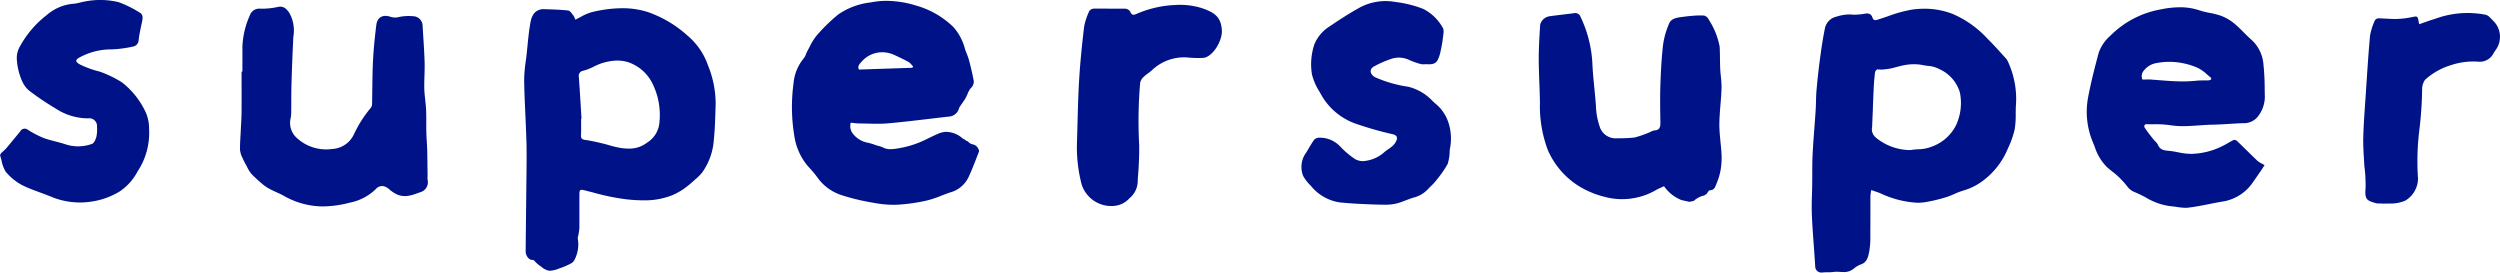 <svg height="27.163" viewBox="0 0 249.139 27.163" width="249.139" xmlns="http://www.w3.org/2000/svg"><g fill="#001287"><path d="m.977 26.294a.611.611 0 0 1 -.63-.632c-.041-.667-.09-1.343-.138-2-.072-.99-.147-2.013-.192-3.021-.032-.722-.017-1.461.008-2.176.009-.316.018-.64.022-.958s.005-.654.006-.972c0-.7 0-1.42.041-2.129.042-.82.105-1.653.166-2.458.045-.586.09-1.188.128-1.78.021-.308.029-.621.037-.923.01-.389.021-.79.058-1.183.094-1.056.217-2.172.374-3.316.145-1.086.291-1.975.459-2.8a1.5 1.5 0 0 1 1.156-1.158 4.429 4.429 0 0 1 1.264-.218c.088 0 .177 0 .264.012s.194.013.3.013a6.574 6.574 0 0 0 1.065-.11.939.939 0 0 1 .145-.012.522.522 0 0 1 .531.387c.068.195.16.281.3.281a.916.916 0 0 0 .269-.062l.079-.026c.308-.1.62-.2.921-.307a13.367 13.367 0 0 1 2.35-.651 8.83 8.83 0 0 1 1.274-.095 7.757 7.757 0 0 1 2.826.525 10.217 10.217 0 0 1 3.43 2.434c.529.524 1.038 1.086 1.531 1.629l.018.02.338.372a1.123 1.123 0 0 1 .178.3c.015.032.029.062.044.092a8.838 8.838 0 0 1 .742 4.375c-.009.23-.011.464-.013.691a9.159 9.159 0 0 1 -.1 1.569 8.723 8.723 0 0 1 -.64 1.835l-.055.126a7.626 7.626 0 0 1 -2.285 3.032 6.037 6.037 0 0 1 -2.137 1.12 6.741 6.741 0 0 0 -.89.339 7.659 7.659 0 0 1 -.783.308 15.638 15.638 0 0 1 -2.065.5 5.178 5.178 0 0 1 -.853.07 9.852 9.852 0 0 1 -3.691-.95c-.182-.073-.369-.136-.585-.209l-.318-.108c-.011.091-.024.173-.036.253a2.7 2.7 0 0 0 -.043.408v1.529c0 .639 0 1.3-.007 1.947v.349a8.489 8.489 0 0 1 -.1 1.584l-.014.071c-.1.506-.208 1.08-.871 1.287a2.2 2.2 0 0 0 -.611.361c-.07.052-.143.106-.215.155a1.447 1.447 0 0 1 -.847.226c-.117 0-.237-.007-.353-.013s-.238-.014-.355-.014a2.1 2.1 0 0 0 -.3.02 4.347 4.347 0 0 1 -.588.033c-.163 0-.332 0-.5.021a.918.918 0 0 1 -.109.007zm5.59-20.252c-.081 0-.241.17-.255.271-.062.475-.105.971-.132 1.517-.039.817-.072 1.647-.1 2.45v.008q-.03.747-.061 1.494a1.068 1.068 0 0 0 .372 1.06 5.428 5.428 0 0 0 3.341 1.245h.1a6.324 6.324 0 0 1 .737-.079 3.95 3.95 0 0 0 1.489-.3 4.322 4.322 0 0 0 2.332-2.117 5.262 5.262 0 0 0 .379-3.225 3.682 3.682 0 0 0 -1.986-2.316 2.95 2.95 0 0 0 -1.23-.356c-.155-.021-.314-.042-.469-.073a4.529 4.529 0 0 0 -.9-.089 5.151 5.151 0 0 0 -.937.089c-.271.049-.543.12-.806.188a6.023 6.023 0 0 1 -1.5.257 2.91 2.91 0 0 1 -.365-.023z" transform="translate(180.549 .869)"/><path d="m2.577 26.161c-.035 0-.069 0-.1 0a1.69 1.69 0 0 1 -.766-.393c-.069-.051-.14-.1-.209-.15a2.932 2.932 0 0 1 -.382-.339c-.064-.064-.13-.129-.2-.2a.435.435 0 0 1 -.091.01.591.591 0 0 1 -.412-.191.98.98 0 0 1 -.267-.7c.008-1.109.021-2.234.033-3.322.01-.847.02-1.722.027-2.584q.006-.628.015-1.257c.015-1.2.031-2.434.005-3.649-.03-.942-.07-1.898-.112-2.823-.05-1.101-.102-2.24-.118-3.363a13.654 13.654 0 0 1 .16-1.92c.035-.269.071-.548.1-.822.025-.238.049-.477.072-.716.068-.674.134-1.371.249-2.051v-.01c.098-.581.209-1.233.882-1.505a1.278 1.278 0 0 1 .467-.083h.047l.384.013c.668.024 1.359.047 2.032.124.15.016.291.2.416.372.03.04.058.078.086.113a1.155 1.155 0 0 1 .154.3c.018.044.035.085.053.125.176-.082.35-.175.519-.264a4.75 4.75 0 0 1 1.122-.485 13.1 13.1 0 0 1 3.019-.391 8.356 8.356 0 0 1 2.519.367 11.517 11.517 0 0 1 3.954 2.324 6.8 6.8 0 0 1 2.083 3 10.175 10.175 0 0 1 .766 3.846c-.009.253-.017.505-.025.758-.028.931-.058 1.89-.159 2.824a6.3 6.3 0 0 1 -1.158 3.248 5.038 5.038 0 0 1 -.7.7l-.141.125-.06.053a9.249 9.249 0 0 1 -.953.769 6.366 6.366 0 0 1 -1.178.639 7.457 7.457 0 0 1 -2.841.494 16.448 16.448 0 0 1 -1.656-.1 22.335 22.335 0 0 1 -3.3-.672c-.292-.075-.591-.152-.886-.225a1.324 1.324 0 0 0 -.3-.051c-.189 0-.221.131-.223.443v1.568 1.729a3.46 3.46 0 0 1 -.061.536c-.011.065-.022.13-.031.195a1.136 1.136 0 0 1 -.035.147.508.508 0 0 0 -.031.255 3.315 3.315 0 0 1 -.346 2.134.784.784 0 0 1 -.357.337 6.383 6.383 0 0 1 -.953.422c-.076.025-.153.053-.23.081a2.727 2.727 0 0 1 -.883.215zm3.131-15.153h-.032v.485c0 .384.008.78-.012 1.169-.018.372.169.427.455.469.561.079 1.113.208 1.646.332.228.054.457.119.679.182a9.282 9.282 0 0 0 1.187.282 5.49 5.49 0 0 0 .786.062 2.864 2.864 0 0 0 1.84-.6 2.591 2.591 0 0 0 1.226-2.048 7.036 7.036 0 0 0 -.769-3.978 4.22 4.22 0 0 0 -2.284-1.963 3.747 3.747 0 0 0 -1.164-.184 5.3 5.3 0 0 0 -2.343.614 5.7 5.7 0 0 1 -1.03.4.515.515 0 0 0 -.444.621c.071.984.133 1.985.193 2.954v.026q.036.586.073 1.173h-.01z" transform="translate(52.236 .819)"/><path d="m10.086 20.325a10.786 10.786 0 0 1 -1.955-.2 21.876 21.876 0 0 1 -3.271-.791 4.73 4.73 0 0 1 -2.31-1.723 11.251 11.251 0 0 0 -.884-1.057l-.125-.138a6.067 6.067 0 0 1 -1.31-3.018 17.5 17.5 0 0 1 -.067-5.183 4.473 4.473 0 0 1 1.011-2.477 1.585 1.585 0 0 0 .24-.453 2.579 2.579 0 0 1 .139-.308c.079-.14.156-.287.23-.429a5.458 5.458 0 0 1 .693-1.106 17.555 17.555 0 0 1 2.142-2.086 7.076 7.076 0 0 1 3.232-1.199l.061-.012a7.973 7.973 0 0 1 1.519-.145 10.209 10.209 0 0 1 2.994.485 8.7 8.7 0 0 1 3.665 2.123 5.253 5.253 0 0 1 1.152 2.165c.053.167.118.334.181.495a6.4 6.4 0 0 1 .231.664c.184.691.342 1.377.467 2.039a.856.856 0 0 1 -.293.726 2.174 2.174 0 0 0 -.328.588 3.818 3.818 0 0 1 -.178.375c-.1.176-.217.346-.33.509-.066.1-.133.192-.2.29l-.015.023a.964.964 0 0 0 -.127.238 1.11 1.11 0 0 1 -1.021.816c-.673.075-1.358.156-2.019.234-1.312.155-2.668.316-4 .436-.335.03-.691.044-1.12.044-.333 0-.671-.009-1-.017-.251-.006-.511-.013-.766-.015a5.617 5.617 0 0 1 -.577-.043c-.094-.01-.188-.021-.283-.029a1.219 1.219 0 0 0 .236 1.122 2.454 2.454 0 0 0 1.541.885c.206.057.42.116.62.193a3.376 3.376 0 0 0 .352.108 2.4 2.4 0 0 1 .471.162 1.559 1.559 0 0 0 .737.166 3.947 3.947 0 0 0 .55-.048 9.8 9.8 0 0 0 2.931-.891l.13-.064c.377-.185.766-.376 1.157-.543a2.1 2.1 0 0 1 .829-.179 2.535 2.535 0 0 1 1.582.643 1.08 1.08 0 0 0 .243.13.78.78 0 0 0 .134.108h.007a.77.77 0 0 0 .163.074.8.8 0 0 0 .474.291.768.768 0 0 1 .473.3l.025.043c.07.122.158.273.124.366-.324.854-.659 1.737-1.049 2.576a2.851 2.851 0 0 1 -1.809 1.5c-.3.1-.594.213-.881.324a10.408 10.408 0 0 1 -1.449.484 17.652 17.652 0 0 1 -2.993.422c-.122.003-.248.007-.376.007zm-1.095-15.202a2.724 2.724 0 0 0 -2.067.964l-.024.023c-.182.207-.388.443-.214.739l2.289-.079h.056l2.964-.1c.024-.034.05-.067.076-.1l.016-.021c-.047-.047-.092-.1-.136-.151a1.309 1.309 0 0 0 -.321-.3c-.462-.259-.957-.489-1.394-.692a2.942 2.942 0 0 0 -1.245-.283z" transform="translate(78.918 .084)"/><path d="m9.843 19.984a6.131 6.131 0 0 1 -.876-.086c-.208-.031-.423-.062-.633-.077a6.249 6.249 0 0 1 -2.445-.867 12.571 12.571 0 0 0 -1.159-.554 1.66 1.66 0 0 1 -.7-.556 7.989 7.989 0 0 0 -1.539-1.516c-.144-.118-.292-.24-.438-.363a5.061 5.061 0 0 1 -1.269-2.1c-.045-.113-.09-.225-.137-.337a7.836 7.836 0 0 1 -.521-4.49c.287-1.552.7-3.127 1.07-4.517a4.053 4.053 0 0 1 1.167-1.695l.009-.009a9.4 9.4 0 0 1 5-2.605 9.614 9.614 0 0 1 1.906-.212 5.984 5.984 0 0 1 1.969.312 8.037 8.037 0 0 0 1.008.248 7.972 7.972 0 0 1 1.023.253 4.62 4.62 0 0 1 1.377.763c.344.282.665.6.976.912.242.241.492.491.751.72a3.693 3.693 0 0 1 1.218 2.369 24.17 24.17 0 0 1 .135 2.553c0 .231.008.458.014.685a3.189 3.189 0 0 1 -.611 1.963 1.783 1.783 0 0 1 -1.584.775c-.461.014-.929.043-1.382.071-.529.033-1.075.066-1.614.076-.456.008-.919.041-1.367.072-.519.036-1.055.074-1.584.074a8.139 8.139 0 0 1 -1.33-.1 10.252 10.252 0 0 0 -1.621-.087c-.214 0-.434 0-.649-.006h-.017a.245.245 0 0 0 -.233.1.291.291 0 0 0 .048.286c.211.318.452.626.685.924l.151.193a2.265 2.265 0 0 0 .177.193 1.185 1.185 0 0 1 .269.346c.21.5.6.574 1.053.607a7.763 7.763 0 0 1 .918.142c.216.042.439.086.66.115a5.519 5.519 0 0 0 .722.048 7.177 7.177 0 0 0 3.183-.829c.168-.08.331-.175.49-.267s.335-.195.51-.277a.19.19 0 0 1 .083-.016.414.414 0 0 1 .255.09c.327.311.653.632.969.943.352.346.715.7 1.079 1.048a1.915 1.915 0 0 0 .432.275c.089.047.182.1.282.155l-.1.155c-.072.116-.139.224-.211.329l-.083.12c-.247.359-.5.731-.758 1.091a4.472 4.472 0 0 1 -3.033 1.937c-.438.073-.882.161-1.31.246-.686.136-1.393.277-2.1.36a2.433 2.433 0 0 1 -.285.017zm-3.762-12.792c.108 0 .2 0 .281.008.242.018.484.037.726.056.812.065 1.651.131 2.479.131a12.422 12.422 0 0 0 1.327-.066 7.2 7.2 0 0 1 .782-.031c.163 0 .331 0 .5-.009a.437.437 0 0 0 .236-.119.028.028 0 0 0 0-.02.273.273 0 0 0 -.068-.152c-.126-.1-.252-.206-.373-.31a3.774 3.774 0 0 0 -.931-.653 7.136 7.136 0 0 0 -2.8-.59 7.016 7.016 0 0 0 -1.48.163 1.953 1.953 0 0 0 -1.013.647.858.858 0 0 0 -.2.953h.041.24s.172-.008.253-.008z" transform="translate(207.954 .725)"/><path d="m.237 6.478c0-.814.012-1.629 0-2.441a8.352 8.352 0 0 1 .732-3.146.994.994 0 0 1 1.049-.691 7.325 7.325 0 0 0 1.752-.171c.611-.139.9.24 1.16.617a3.6 3.6 0 0 1 .385 2.354q-.115 2.268-.18 4.537c-.035 1.055-.019 2.111-.035 3.168a4.392 4.392 0 0 1 -.086.568 2.01 2.01 0 0 0 .658 1.82 4.307 4.307 0 0 0 3.506 1.09 2.532 2.532 0 0 0 2.172-1.459 11.758 11.758 0 0 1 1.7-2.66.742.742 0 0 0 .111-.459c.033-1.393.021-2.787.09-4.178.061-1.2.18-2.408.332-3.6.1-.8.672-1.076 1.449-.807a1.523 1.523 0 0 0 .639.047 4.833 4.833 0 0 1 1.795-.09.974.974 0 0 1 .73.9c.068 1.219.164 2.436.2 3.654.027.879-.053 1.76-.031 2.639.02.7.145 1.395.178 2.094.035.756.008 1.516.025 2.271.016.576.072 1.152.086 1.729.023.867.027 1.736.037 2.6a2.381 2.381 0 0 0 0 .373 1.036 1.036 0 0 1 -.764 1.264c-1.145.426-1.875.662-2.994-.244a1.384 1.384 0 0 0 -.4-.287.8.8 0 0 0 -.971.178 5.1 5.1 0 0 1 -2.58 1.373 11.2 11.2 0 0 1 -2.672.385 7.9 7.9 0 0 1 -4-1.088c-.348-.191-.723-.332-1.076-.514a4.428 4.428 0 0 1 -.809-.473 14.1 14.1 0 0 1 -1.284-1.161 3.492 3.492 0 0 1 -.467-.762 8.689 8.689 0 0 1 -.443-.871 2.175 2.175 0 0 1 -.231-.773c-.008-.658.049-1.318.078-1.979.027-.586.07-1.174.076-1.76.012-1.35 0-2.7 0-4.047z" transform="translate(23.919 .665)"/><path d="m18.221 14.157c-.045-1.012-.221-2.022-.221-3.031.006-1.205.178-2.408.217-3.615.021-.654-.1-1.312-.131-1.971-.033-.729-.014-1.461-.055-2.189a7.445 7.445 0 0 0 -1.082-2.69.752.752 0 0 0 -.457-.412 7.393 7.393 0 0 0 -1.3.035c-.324.021-.646.068-.969.109-.486.063-1.021.152-1.221.629a8.074 8.074 0 0 0 -.605 2.09c-.16 1.334-.227 2.684-.273 4.029-.043 1.254-.021 2.51 0 3.764.008.463-.086.773-.621.787a1.288 1.288 0 0 0 -.344.137 10.459 10.459 0 0 1 -1.6.568 13.137 13.137 0 0 1 -1.715.076 1.668 1.668 0 0 1 -1.787-1.213 6.972 6.972 0 0 1 -.357-2.017c-.1-1.439-.3-2.873-.359-4.312a12.12 12.12 0 0 0 -1.175-4.555.548.548 0 0 0 -.617-.37c-.818.106-1.639.194-2.459.307a1.141 1.141 0 0 0 -.949.848c-.063 1.113-.141 2.226-.141 3.339 0 1.471.1 2.944.119 4.417a12.429 12.429 0 0 0 .795 4.753 8.02 8.02 0 0 0 2.936 3.477 8.982 8.982 0 0 0 2.672 1.153 6.716 6.716 0 0 0 5.221-.7c.236-.125.484-.229.744-.35a3.793 3.793 0 0 0 1.742 1.383l.785.176c.145-.031.289-.062.434-.09a2.286 2.286 0 0 1 1.059-.551.624.624 0 0 1 .209-.117c.119-.18.23-.389.348-.393.439-.016.52-.336.631-.613a6.572 6.572 0 0 0 .408-1.287 7.421 7.421 0 0 0 .119-1.6" transform="translate(153.344 1.305)"/><path d="m14.732 12.388a4.06 4.06 0 0 0 -1.24-2.047 6.074 6.074 0 0 1 -.535-.494 4.955 4.955 0 0 0 -2.3-1.3 12.663 12.663 0 0 1 -3.309-.947c-.518-.289-.617-.8-.111-1.078a10.443 10.443 0 0 1 1.806-.782 2.4 2.4 0 0 1 1.766.168 8.407 8.407 0 0 0 1.047.367.493.493 0 0 1 .123.029c.025 0 .047.006.07.008a.43.43 0 0 1 .07-.008h.021.02a.354.354 0 0 1 .045.006.22.22 0 0 1 .035-.006.7.7 0 0 1 .092.01v-.018c.459.016.965.08 1.234-.381a3.672 3.672 0 0 0 .332-1.045 10.452 10.452 0 0 0 .205-1.207c.033-.324.139-.725 0-.967a4.572 4.572 0 0 0 -1.978-1.915 11.334 11.334 0 0 0 -2.742-.681 5.454 5.454 0 0 0 -3.807.689c-.955.537-1.876 1.142-2.785 1.754a3.844 3.844 0 0 0 -1.5 1.781 6.316 6.316 0 0 0 -.242 2.976 5.913 5.913 0 0 0 .8 1.811 6.386 6.386 0 0 0 3.816 3.2 33.146 33.146 0 0 0 3.443.967c.436.113.52.354.3.762-.277.523-.824.715-1.217 1.09a3.541 3.541 0 0 1 -1.736.793 1.581 1.581 0 0 1 -1.09-.16 8.422 8.422 0 0 1 -1.445-1.207 2.786 2.786 0 0 0 -2.078-.934.787.787 0 0 0 -.555.189c-.3.41-.545.867-.811 1.3a2.4 2.4 0 0 0 -.3 2.32 3.957 3.957 0 0 0 .746.961 4.557 4.557 0 0 0 2.883 1.676c.676.072 1.355.117 2.035.152.846.041 1.691.08 2.537.082a4.6 4.6 0 0 0 1.223-.154c.566-.158 1.1-.428 1.672-.58a2.89 2.89 0 0 0 1.379-.859c.223-.238.479-.449.678-.705a11.741 11.741 0 0 0 1.244-1.756 4.563 4.563 0 0 0 .207-1.412 5.136 5.136 0 0 0 -.045-2.447" transform="translate(129.691 .099)"/><path d="m14.857 12.889a4.007 4.007 0 0 0 -.309-1.639 8.11 8.11 0 0 0 -2.387-3.037 11.023 11.023 0 0 0 -2.239-1.083 9.247 9.247 0 0 1 -1.988-.723c-.439-.264-.453-.447.016-.693a6.52 6.52 0 0 1 3.125-.791 11.583 11.583 0 0 0 2.158-.279.677.677 0 0 0 .584-.648c.068-.609.209-1.209.334-1.811.072-.352.143-.721-.223-.926a11.041 11.041 0 0 0 -2.092-1.039 7.8 7.8 0 0 0 -3.356-.075c-.38.055-.748.201-1.126.225a4.62 4.62 0 0 0 -2.694 1.13 9.983 9.983 0 0 0 -2.705 3.184 2.253 2.253 0 0 0 -.279 1.216 6.237 6.237 0 0 0 .545 2.22 2.505 2.505 0 0 0 .707.93 26.513 26.513 0 0 0 2.586 1.744 5.9 5.9 0 0 0 3.264 1 .777.777 0 0 1 .889.854 3.51 3.51 0 0 1 -.061.984c-.072.266-.238.648-.439.707a4.025 4.025 0 0 1 -2.5.086c-.764-.264-1.57-.4-2.328-.676a10.028 10.028 0 0 1 -1.564-.818.5.5 0 0 0 -.748.145c-.09.121-.189.234-.285.35-.367.443-.729.891-1.1 1.326-.154.176-.338.33-.525.506a.719.719 0 0 1 -.117.172c.051.2.092.355.143.512a3.294 3.294 0 0 0 .431 1.178 5.654 5.654 0 0 0 1.572 1.3c.922.469 1.93.766 2.891 1.16a7.482 7.482 0 0 0 4.229.486 7.436 7.436 0 0 0 2.645-.977 5.4 5.4 0 0 0 1.795-2 6.939 6.939 0 0 0 1.152-4.2"/><path d="m0 13.6c.066-2.037.09-4.076.211-6.109.103-1.768.289-3.531.494-5.291a6.242 6.242 0 0 1 .522-1.59.587.587 0 0 1 .459-.238c1.014-.014 2.029.017 3.043.004a.625.625 0 0 1 .615.383c.133.25.268.275.557.152a10.721 10.721 0 0 1 3.865-.9 7.328 7.328 0 0 1 2.643.3c1.35.459 1.961.92 2.027 2.26.049 1.023-.93 2.656-1.889 2.713a11.929 11.929 0 0 1 -1.605-.049 4.639 4.639 0 0 0 -3.516 1.314c-.246.215-.537.383-.768.613a1.114 1.114 0 0 0 -.363.59 44.2 44.2 0 0 0 -.1 6.187 32.086 32.086 0 0 1 -.131 3.295c-.01.207-.008.414-.035.617a2.205 2.205 0 0 1 -.8 1.414 2.3 2.3 0 0 1 -1.467.76 3.1 3.1 0 0 1 -3.3-2.133 14.711 14.711 0 0 1 -.462-4.292" transform="translate(107.33 .488)"/><path d="m5.566 1.148c.556-.192 1.078-.391 1.609-.548a9.354 9.354 0 0 1 5.025-.4.856.856 0 0 1 .32.168c.146.125.271.273.408.408a2.219 2.219 0 0 1 .278 2.924c-.076.115-.154.229-.223.348a1.531 1.531 0 0 1 -1.461.832 6.982 6.982 0 0 0 -2.73.326 6.776 6.776 0 0 0 -2.632 1.475 1.639 1.639 0 0 0 -.289.951 37.48 37.48 0 0 1 -.279 4.07 25.011 25.011 0 0 0 -.131 4.816 2.577 2.577 0 0 1 -1.287 2.213 3.686 3.686 0 0 1 -1.59.279 7.9 7.9 0 0 1 -.984-.01 1.1 1.1 0 0 1 -.279-.008c-.867-.26-1.208-.292-1.085-1.509a14.685 14.685 0 0 0 -.123-2.219c-.049-.957-.135-1.916-.107-2.871.037-1.4.15-2.8.244-4.2.132-1.973.25-3.948.431-5.917a6.079 6.079 0 0 1 .486-1.521.44.44 0 0 1 .352-.2c.6.008 1.207.078 1.811.064a8.6 8.6 0 0 0 1.5-.178c.578-.121.605-.125.7.488.006.041.016.08.045.213" transform="translate(235.508 1.271)"/></g></svg>